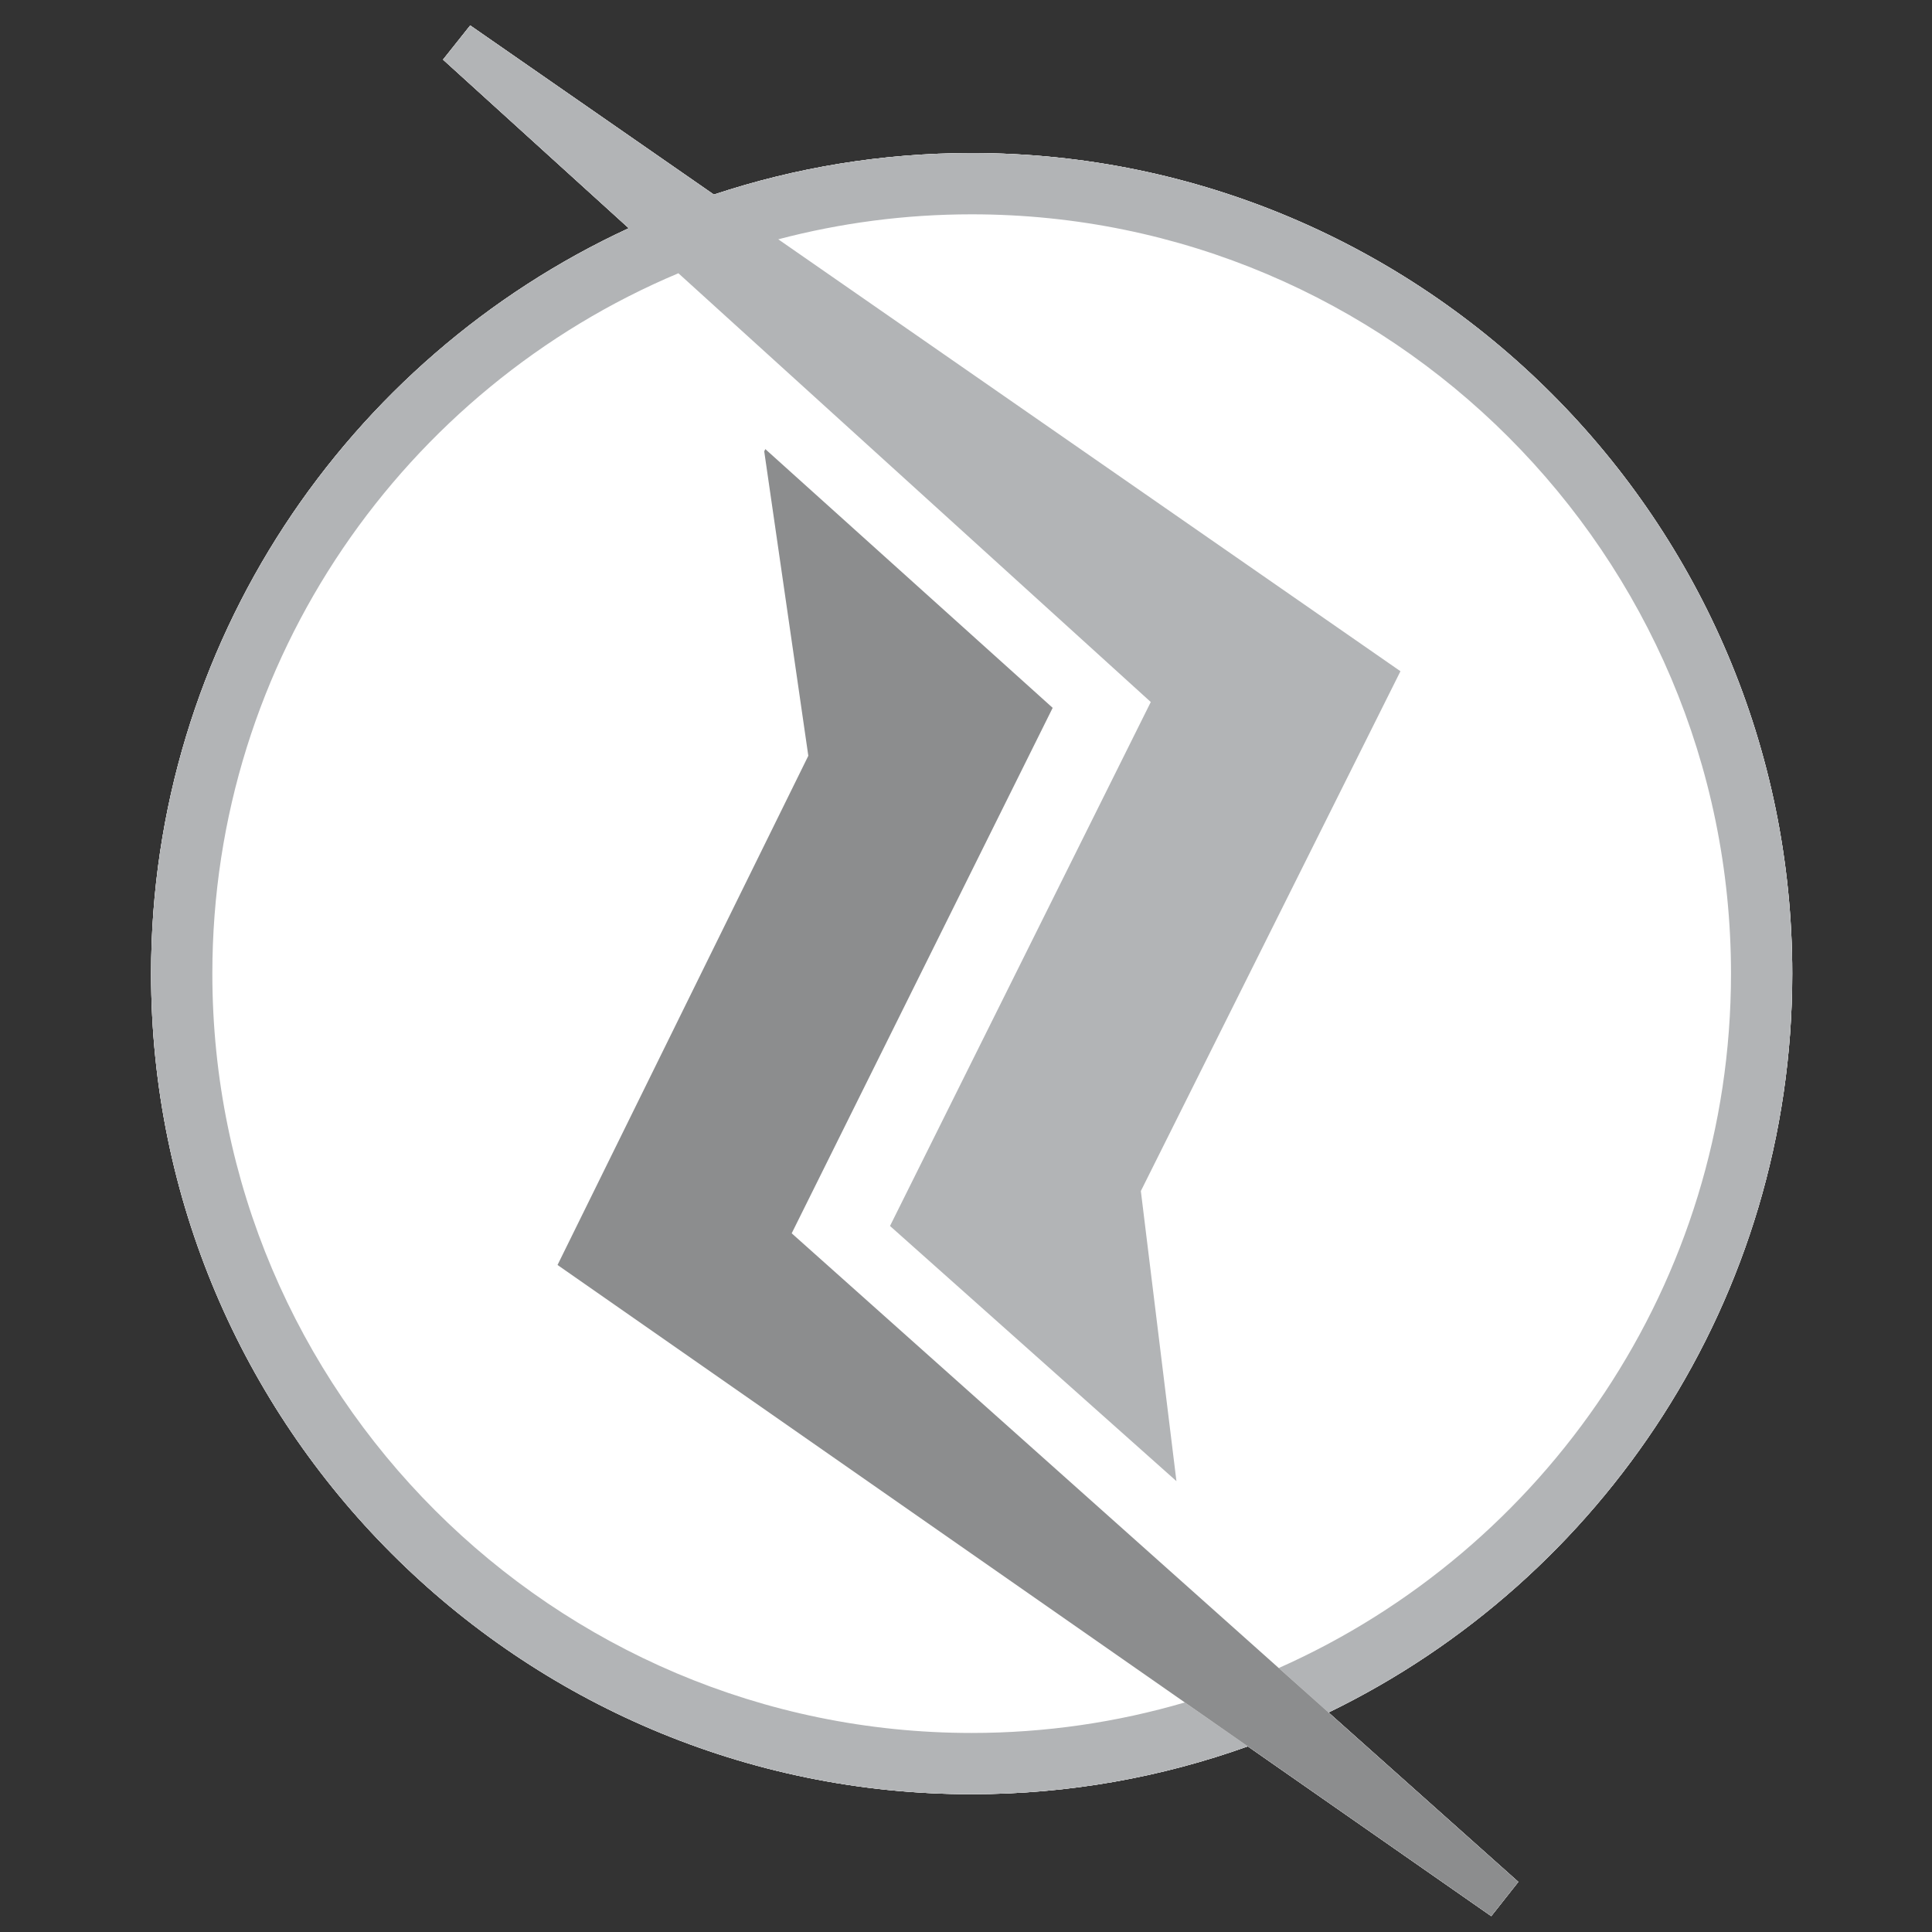 <?xml version="1.0" encoding="iso-8859-1"?>
<!-- Generator: Adobe Illustrator 17.1.0, SVG Export Plug-In . SVG Version: 6.00 Build 0)  -->
<!DOCTYPE svg PUBLIC "-//W3C//DTD SVG 1.1//EN" "http://www.w3.org/Graphics/SVG/1.1/DTD/svg11.dtd">
<svg version="1.1" xmlns="http://www.w3.org/2000/svg" xmlns:xlink="http://www.w3.org/1999/xlink" x="0px" y="0px"
	 viewBox="0 0 200 200" style="enable-background:new 0 0 200 200;" xml:space="preserve">
<rect x="0" y="0" width="200" height="200" fill="#333333" stroke="none"/>
<g id="&#x30EC;&#x30A4;&#x30E4;&#x30FC;_2" style="display:none;">
</g>
<g id="test" style="display:none;">
</g>
<g id="&#x30EC;&#x30A4;&#x30E4;&#x30FC;_3&#x306E;&#x30B3;&#x30D4;&#x30FC;">
	<g>
		<path style="fill:#FFFFFF;" d="M57.285,130.792"/>
		<g>
			
				<rect x="120.103" y="145.331" transform="matrix(-0.485 0.874 -0.874 -0.485 306.118 110.496)" style="fill:#FFFFFF;" width="0.879" height="0"/>
			<path style="fill:#FFFFFF;" d="M100.587,15.843c-9.32,0-18.292,1.513-26.689,4.299L48.676,2.633l-2.814,3.538l19.23,17.454
				C35.928,37.093,15.64,66.615,15.64,100.79c0,46.84,38.107,84.947,84.947,84.947c10.025,0,19.648-1.751,28.585-4.954l-6.518-4.546
				c-7.004,2.052-14.408,3.158-22.067,3.158c-43.343,0-78.605-35.262-78.605-78.605c0-32.587,19.933-60.604,48.246-72.503
				c0.605-0.254,0.605-0.254,0,0l48.901,44.386l-26.995,54.239l29.651,26.416l-1.028-8.381l-0.427,0.769l0.427-0.769l-2.656-21.652
				l26.874-53.809L80.567,24.773c6.394-1.685,13.104-2.587,20.02-2.587c43.343,0,78.605,35.262,78.605,78.605
				c0,32.035-19.265,59.652-46.817,71.883l5.155,4.601c28.385-13.766,48.004-42.876,48.004-76.484
				C185.534,53.95,147.427,15.843,100.587,15.843z"/>
		</g>
		<path style="fill:#FFFFFF;" d="M137.53,177.275l-5.155-4.601c-0.785,0.348-0.785,0.348,0,0l-50.419-45.002l27.016-54.397
			L79.224,46.49l-0.111,0.238l4.563,31.512v0l-25.961,52.71l64.938,45.287l6.518,4.546l25.202,17.576l2.804-3.548L137.53,177.275z"
			/>
	</g>
	<g>
		<path style="fill:#FFFFFF;" d="M57.285,130.792"/>
		<g>
			
				<rect x="120.103" y="145.331" transform="matrix(-0.485 0.874 -0.874 -0.485 306.118 110.496)" style="fill:#FFFFFF;" width="0.879" height="0"/>
			<path style="fill:#FFFFFF;" d="M100.587,15.843c-9.32,0-18.292,1.513-26.689,4.299L48.676,2.633l-2.814,3.538l19.23,17.454
				C35.928,37.093,15.64,66.615,15.64,100.79c0,46.84,38.107,84.947,84.947,84.947c10.025,0,19.648-1.751,28.585-4.954l-6.518-4.546
				c-7.004,2.052-14.408,3.158-22.067,3.158c-43.343,0-78.605-35.262-78.605-78.605c0-32.587,19.933-60.604,48.246-72.503
				c0.605-0.254,0.605-0.254,0,0l48.901,44.386l-26.995,54.239l29.651,26.416l-1.028-8.381l-0.427,0.769l0.427-0.769l-2.656-21.652
				l26.874-53.809L80.567,24.773c6.394-1.685,13.104-2.587,20.02-2.587c43.343,0,78.605,35.262,78.605,78.605
				c0,32.035-19.265,59.652-46.817,71.883l5.155,4.601c28.385-13.766,48.004-42.876,48.004-76.484
				C185.534,53.95,147.427,15.843,100.587,15.843z"/>
		</g>
		<path style="fill:#FFFFFF;" d="M137.53,177.275l-5.155-4.601c-0.785,0.348-0.785,0.348,0,0l-50.419-45.002l27.016-54.397
			L79.224,46.49l-0.111,0.238l4.563,31.512v0l-25.961,52.71l64.938,45.287l6.518,4.546l25.202,17.576l2.804-3.548L137.53,177.275z"
			/>
	</g>
	<g>
		<path style="fill:#B2B4B6;" d="M57.285,130.792"/>
		<g>
			<circle style="fill:#FFFFFF;" cx="102" cy="100" r="81.667"/>
			
				<rect x="120.103" y="145.331" transform="matrix(-0.485 0.874 -0.874 -0.485 306.118 110.496)" style="fill:#B2B4B6;" width="0.879" height="0"/>
			<path style="fill:#B2B4B6;" d="M100.587,15.843c-9.32,0-18.292,1.513-26.689,4.299L48.676,2.633l-2.814,3.538l19.23,17.454
				C35.928,37.093,15.64,66.615,15.64,100.79c0,46.84,38.107,84.947,84.947,84.947c10.025,0,19.648-1.751,28.585-4.954l-6.518-4.546
				c-7.004,2.052-14.408,3.158-22.067,3.158c-43.343,0-78.605-35.262-78.605-78.605c0-32.587,19.933-60.604,48.246-72.503
				c0.605-0.254,0.605-0.254,0,0l48.901,44.386l-26.995,54.239l29.651,26.416l-1.028-8.381l-0.427,0.769l0.427-0.769l-2.656-21.652
				l26.874-53.809L80.567,24.773c6.394-1.685,13.104-2.587,20.02-2.587c43.343,0,78.605,35.262,78.605,78.605
				c0,32.035-19.265,59.652-46.817,71.883l5.155,4.601c28.385-13.766,48.004-42.876,48.004-76.484
				C185.534,53.95,147.427,15.843,100.587,15.843z"/>
		</g>
		<path style="fill:#8C8D8E;" d="M137.53,177.275l-5.155-4.601c-0.785,0.348-0.785,0.348,0,0l-50.419-45.002l27.016-54.397
			L79.224,46.49l-0.111,0.238l4.563,31.512v0l-25.961,52.71l64.938,45.287l6.518,4.546l25.202,17.576l2.804-3.548L137.53,177.275z"
			/>
	</g>
</g>
<g id="&#x30EC;&#x30A4;&#x30E4;&#x30FC;_3&#x306E;&#x30B3;&#x30D4;&#x30FC;_2" style="display:none;">
	<g style="display:inline;">
		<path style="fill:#FFFFFF;" d="M57.285,130.792"/>
		<g>
			
				<rect x="120.103" y="145.331" transform="matrix(-0.485 0.874 -0.874 -0.485 306.118 110.496)" style="fill:#FFFFFF;" width="0.879" height="0"/>
			<path style="fill:#FFFFFF;" d="M100.587,15.843c-9.32,0-18.292,1.513-26.689,4.299L48.676,2.633l-2.814,3.538l19.23,17.454
				C35.928,37.093,15.64,66.615,15.64,100.79c0,46.84,38.107,84.947,84.947,84.947c10.025,0,19.648-1.751,28.585-4.954l-6.518-4.546
				c-7.004,2.052-14.408,3.158-22.067,3.158c-43.343,0-78.605-35.262-78.605-78.605c0-32.587,19.933-60.604,48.246-72.503
				c0.605-0.254,0.605-0.254,0,0l48.901,44.386l-26.995,54.239l29.651,26.416l-1.028-8.381l-0.427,0.769l0.427-0.769l-2.656-21.652
				l26.874-53.809L80.567,24.773c6.394-1.685,13.104-2.587,20.02-2.587c43.343,0,78.605,35.262,78.605,78.605
				c0,32.035-19.265,59.652-46.817,71.883l5.155,4.601c28.385-13.766,48.004-42.876,48.004-76.484
				C185.534,53.95,147.427,15.843,100.587,15.843z"/>
		</g>
		<path style="fill:#FFFFFF;" d="M137.53,177.275l-5.155-4.601c-0.785,0.348-0.785,0.348,0,0l-50.419-45.002l27.016-54.397
			L79.224,46.49l-0.111,0.238l4.563,31.512v0l-25.961,52.71l64.938,45.287l6.518,4.546l25.202,17.576l2.804-3.548L137.53,177.275z"
			/>
	</g>
	<g style="display:inline;">
		<path style="fill:#FFFFFF;" d="M57.285,130.792"/>
		<g>
			
				<rect x="120.103" y="145.331" transform="matrix(-0.485 0.874 -0.874 -0.485 306.118 110.496)" style="fill:#FFFFFF;" width="0.879" height="0"/>
			<path style="fill:#FFFFFF;" d="M100.587,15.843c-9.32,0-18.292,1.513-26.689,4.299L48.676,2.633l-2.814,3.538l19.23,17.454
				C35.928,37.093,15.64,66.615,15.64,100.79c0,46.84,38.107,84.947,84.947,84.947c10.025,0,19.648-1.751,28.585-4.954l-6.518-4.546
				c-7.004,2.052-14.408,3.158-22.067,3.158c-43.343,0-78.605-35.262-78.605-78.605c0-32.587,19.933-60.604,48.246-72.503
				c0.605-0.254,0.605-0.254,0,0l48.901,44.386l-26.995,54.239l29.651,26.416l-1.028-8.381l-0.427,0.769l0.427-0.769l-2.656-21.652
				l26.874-53.809L80.567,24.773c6.394-1.685,13.104-2.587,20.02-2.587c43.343,0,78.605,35.262,78.605,78.605
				c0,32.035-19.265,59.652-46.817,71.883l5.155,4.601c28.385-13.766,48.004-42.876,48.004-76.484
				C185.534,53.95,147.427,15.843,100.587,15.843z"/>
		</g>
		<path style="fill:#FFFFFF;" d="M137.53,177.275l-5.155-4.601c-0.785,0.348-0.785,0.348,0,0l-50.419-45.002l27.016-54.397
			L79.224,46.49l-0.111,0.238l4.563,31.512v0l-25.961,52.71l64.938,45.287l6.518,4.546l25.202,17.576l2.804-3.548L137.53,177.275z"
			/>
	</g>
	<g style="display:inline;">
		<path style="fill:#B2B4B6;" d="M57.285,130.792"/>
		<g>
			<circle style="fill:#FFFFFF;" cx="102" cy="100" r="81.667"/>
			
				<rect x="120.103" y="145.331" transform="matrix(-0.485 0.874 -0.874 -0.485 306.118 110.496)" style="fill:#B2B4B6;" width="0.879" height="0"/>
			<path style="fill:#D9DADB;" d="M100.587,15.843c-9.32,0-18.292,1.513-26.689,4.299L48.676,2.633l-2.814,3.538l19.23,17.454
				C35.928,37.093,15.64,66.615,15.64,100.79c0,46.84,38.107,84.947,84.947,84.947c10.025,0,19.648-1.751,28.585-4.954l-6.518-4.546
				c-7.004,2.052-14.408,3.158-22.067,3.158c-43.343,0-78.605-35.262-78.605-78.605c0-32.587,19.933-60.604,48.246-72.503
				c0.605-0.254,0.605-0.254,0,0l48.901,44.386l-26.995,54.239l29.651,26.416l-1.028-8.381l-0.427,0.769l0.427-0.769l-2.656-21.652
				l26.874-53.809L80.567,24.773c6.394-1.685,13.104-2.587,20.02-2.587c43.343,0,78.605,35.262,78.605,78.605
				c0,32.035-19.265,59.652-46.817,71.883l5.155,4.601c28.385-13.766,48.004-42.876,48.004-76.484
				C185.534,53.95,147.427,15.843,100.587,15.843z"/>
		</g>
		<path style="fill:#B2B4B6;" d="M137.53,177.275l-5.155-4.601c-0.785,0.348-0.785,0.348,0,0l-50.419-45.002l27.016-54.397
			L79.224,46.49l-0.111,0.238l4.563,31.512v0l-25.961,52.71l64.938,45.287l6.518,4.546l25.202,17.576l2.804-3.548L137.53,177.275z"
			/>
	</g>
</g>
<g id="&#x30EC;&#x30A4;&#x30E4;&#x30FC;_3" style="display:none;">
	<g style="display:inline;">
		<path style="fill:#FFFFFF;" d="M57.285,130.792"/>
		<g>
			
				<rect x="120.103" y="145.331" transform="matrix(-0.485 0.874 -0.874 -0.485 306.118 110.496)" style="fill:#FFFFFF;" width="0.879" height="0"/>
			<path style="fill:#FFFFFF;" d="M100.587,15.843c-9.32,0-18.292,1.513-26.689,4.299L48.676,2.633l-2.814,3.538l19.23,17.454
				C35.928,37.093,15.64,66.615,15.64,100.79c0,46.84,38.107,84.947,84.947,84.947c10.025,0,19.648-1.751,28.585-4.954l-6.518-4.546
				c-7.004,2.052-14.408,3.158-22.067,3.158c-43.343,0-78.605-35.262-78.605-78.605c0-32.587,19.933-60.604,48.246-72.503
				c0.605-0.254,0.605-0.254,0,0l48.901,44.386l-26.995,54.239l29.651,26.416l-1.028-8.381l-0.427,0.769l0.427-0.769l-2.656-21.652
				l26.874-53.809L80.567,24.773c6.394-1.685,13.104-2.587,20.02-2.587c43.343,0,78.605,35.262,78.605,78.605
				c0,32.035-19.265,59.652-46.817,71.883l5.155,4.601c28.385-13.766,48.004-42.876,48.004-76.484
				C185.534,53.95,147.427,15.843,100.587,15.843z"/>
		</g>
		<path style="fill:#FFFFFF;" d="M137.53,177.275l-5.155-4.601c-0.785,0.348-0.785,0.348,0,0l-50.419-45.002l27.016-54.397
			L79.224,46.49l-0.111,0.238l4.563,31.512v0l-25.961,52.71l64.938,45.287l6.518,4.546l25.202,17.576l2.804-3.548L137.53,177.275z"
			/>
	</g>
	<g style="display:inline;">
		<path style="fill:#FFFFFF;" d="M57.285,130.792"/>
		<g>
			
				<rect x="120.103" y="145.331" transform="matrix(-0.485 0.874 -0.874 -0.485 306.118 110.496)" style="fill:#FFFFFF;" width="0.879" height="0"/>
			<path style="fill:#FFFFFF;" d="M100.587,15.843c-9.32,0-18.292,1.513-26.689,4.299L48.676,2.633l-2.814,3.538l19.23,17.454
				C35.928,37.093,15.64,66.615,15.64,100.79c0,46.84,38.107,84.947,84.947,84.947c10.025,0,19.648-1.751,28.585-4.954l-6.518-4.546
				c-7.004,2.052-14.408,3.158-22.067,3.158c-43.343,0-78.605-35.262-78.605-78.605c0-32.587,19.933-60.604,48.246-72.503
				c0.605-0.254,0.605-0.254,0,0l48.901,44.386l-26.995,54.239l29.651,26.416l-1.028-8.381l-0.427,0.769l0.427-0.769l-2.656-21.652
				l26.874-53.809L80.567,24.773c6.394-1.685,13.104-2.587,20.02-2.587c43.343,0,78.605,35.262,78.605,78.605
				c0,32.035-19.265,59.652-46.817,71.883l5.155,4.601c28.385-13.766,48.004-42.876,48.004-76.484
				C185.534,53.95,147.427,15.843,100.587,15.843z"/>
		</g>
		<path style="fill:#FFFFFF;" d="M137.53,177.275l-5.155-4.601c-0.785,0.348-0.785,0.348,0,0l-50.419-45.002l27.016-54.397
			L79.224,46.49l-0.111,0.238l4.563,31.512v0l-25.961,52.71l64.938,45.287l6.518,4.546l25.202,17.576l2.804-3.548L137.53,177.275z"
			/>
	</g>
	<g style="display:inline;">
		<path style="fill:#FFFFFF;" d="M57.285,130.792"/>
		<g>
			<circle style="fill:#FFFFFF;" cx="102" cy="100" r="81.667"/>
			
				<rect x="120.103" y="145.331" transform="matrix(-0.485 0.874 -0.874 -0.485 306.118 110.496)" style="fill:#FFFFFF;" width="0.879" height="0"/>
			<path style="fill:#FAD31A;" d="M100.587,15.843c-9.32,0-18.292,1.513-26.689,4.299L48.676,2.633l-2.814,3.538l19.23,17.454
				C35.928,37.093,15.64,66.615,15.64,100.79c0,46.84,38.107,84.947,84.947,84.947c10.025,0,19.648-1.751,28.585-4.954l-6.518-4.546
				c-7.004,2.052-14.408,3.158-22.067,3.158c-43.343,0-78.605-35.262-78.605-78.605c0-32.587,19.933-60.604,48.246-72.503
				c0.605-0.254,0.605-0.254,0,0l48.901,44.386l-26.995,54.239l29.651,26.416l-1.028-8.381l-0.427,0.769l0.427-0.769l-2.656-21.652
				l26.874-53.809L80.567,24.773c6.394-1.685,13.104-2.587,20.02-2.587c43.343,0,78.605,35.262,78.605,78.605
				c0,32.035-19.265,59.652-46.817,71.883l5.155,4.601c28.385-13.766,48.004-42.876,48.004-76.484
				C185.534,53.95,147.427,15.843,100.587,15.843z"/>
		</g>
		<path style="fill:#F7B421;" d="M137.53,177.275l-5.155-4.601c-0.785,0.348-0.785,0.348,0,0l-50.419-45.002l27.016-54.397
			L79.224,46.49l-0.111,0.238l4.563,31.512v0l-25.961,52.71l64.938,45.287l6.518,4.546l25.202,17.576l2.804-3.548L137.53,177.275z"
			/>
	</g>
</g>
<g id="&#x30EC;&#x30A4;&#x30E4;&#x30FC;_3&#x306E;&#x30B3;&#x30D4;&#x30FC;_3" style="display:none;">
	<g style="display:inline;">
		<path style="fill:#FFFFFF;" d="M57.285,130.792"/>
		<g>
			
				<rect x="120.103" y="145.331" transform="matrix(-0.485 0.874 -0.874 -0.485 306.118 110.496)" style="fill:#FFFFFF;" width="0.879" height="0"/>
			<path style="fill:#FFFFFF;" d="M100.587,15.843c-9.32,0-18.292,1.513-26.689,4.299L48.676,2.633l-2.814,3.538l19.23,17.454
				C35.928,37.093,15.64,66.615,15.64,100.79c0,46.84,38.107,84.947,84.947,84.947c10.025,0,19.648-1.751,28.585-4.954l-6.518-4.546
				c-7.004,2.052-14.408,3.158-22.067,3.158c-43.343,0-78.605-35.262-78.605-78.605c0-32.587,19.933-60.604,48.246-72.503
				c0.605-0.254,0.605-0.254,0,0l48.901,44.386l-26.995,54.239l29.651,26.416l-1.028-8.381l-0.427,0.769l0.427-0.769l-2.656-21.652
				l26.874-53.809L80.567,24.773c6.394-1.685,13.104-2.587,20.02-2.587c43.343,0,78.605,35.262,78.605,78.605
				c0,32.035-19.265,59.652-46.817,71.883l5.155,4.601c28.385-13.766,48.004-42.876,48.004-76.484
				C185.534,53.95,147.427,15.843,100.587,15.843z"/>
		</g>
		<path style="fill:#FFFFFF;" d="M137.53,177.275l-5.155-4.601c-0.785,0.348-0.785,0.348,0,0l-50.419-45.002l27.016-54.397
			L79.224,46.49l-0.111,0.238l4.563,31.512v0l-25.961,52.71l64.938,45.287l6.518,4.546l25.202,17.576l2.804-3.548L137.53,177.275z"
			/>
	</g>
	<g style="display:inline;">
		<path style="fill:#FFFFFF;" d="M57.285,130.792"/>
		<g>
			
				<rect x="120.103" y="145.331" transform="matrix(-0.485 0.874 -0.874 -0.485 306.118 110.496)" style="fill:#FFFFFF;" width="0.879" height="0"/>
			<path style="fill:#FFFFFF;" d="M100.587,15.843c-9.32,0-18.292,1.513-26.689,4.299L48.676,2.633l-2.814,3.538l19.23,17.454
				C35.928,37.093,15.64,66.615,15.64,100.79c0,46.84,38.107,84.947,84.947,84.947c10.025,0,19.648-1.751,28.585-4.954l-6.518-4.546
				c-7.004,2.052-14.408,3.158-22.067,3.158c-43.343,0-78.605-35.262-78.605-78.605c0-32.587,19.933-60.604,48.246-72.503
				c0.605-0.254,0.605-0.254,0,0l48.901,44.386l-26.995,54.239l29.651,26.416l-1.028-8.381l-0.427,0.769l0.427-0.769l-2.656-21.652
				l26.874-53.809L80.567,24.773c6.394-1.685,13.104-2.587,20.02-2.587c43.343,0,78.605,35.262,78.605,78.605
				c0,32.035-19.265,59.652-46.817,71.883l5.155,4.601c28.385-13.766,48.004-42.876,48.004-76.484
				C185.534,53.95,147.427,15.843,100.587,15.843z"/>
		</g>
		<path style="fill:#FFFFFF;" d="M137.53,177.275l-5.155-4.601c-0.785,0.348-0.785,0.348,0,0l-50.419-45.002l27.016-54.397
			L79.224,46.49l-0.111,0.238l4.563,31.512v0l-25.961,52.71l64.938,45.287l6.518,4.546l25.202,17.576l2.804-3.548L137.53,177.275z"
			/>
	</g>
	<g style="display:inline;">
		<path style="fill:#B2B4B6;" d="M57.285,130.792"/>
		<g>
			<circle style="fill:#FFFFFF;" cx="102" cy="100" r="81.667"/>
			
				<rect x="120.103" y="145.331" transform="matrix(-0.485 0.874 -0.874 -0.485 306.118 110.496)" style="fill:#B2B4B6;" width="0.879" height="0"/>
			<path style="fill:#2D80C8;" d="M100.587,15.843c-9.32,0-18.292,1.513-26.689,4.299L48.676,2.633l-2.814,3.538l19.23,17.454
				C35.928,37.093,15.64,66.615,15.64,100.79c0,46.84,38.107,84.947,84.947,84.947c10.025,0,19.648-1.751,28.585-4.954l-6.518-4.546
				c-7.004,2.052-14.408,3.158-22.067,3.158c-43.343,0-78.605-35.262-78.605-78.605c0-32.587,19.933-60.604,48.246-72.503
				c0.605-0.254,0.605-0.254,0,0l48.901,44.386l-26.995,54.239l29.651,26.416l-1.028-8.381l-0.427,0.769l0.427-0.769l-2.656-21.652
				l26.874-53.809L80.567,24.773c6.394-1.685,13.104-2.587,20.02-2.587c43.343,0,78.605,35.262,78.605,78.605
				c0,32.035-19.265,59.652-46.817,71.883l5.155,4.601c28.385-13.766,48.004-42.876,48.004-76.484
				C185.534,53.95,147.427,15.843,100.587,15.843z"/>
		</g>
		<path style="fill:#245596;" d="M137.53,177.275l-5.155-4.601c-0.785,0.348-0.785,0.348,0,0l-50.419-45.002l27.016-54.397
			L79.224,46.49l-0.111,0.238l4.563,31.512v0l-25.961,52.71l64.938,45.287l6.518,4.546l25.202,17.576l2.804-3.548L137.53,177.275z"
			/>
	</g>
</g>
</svg>
